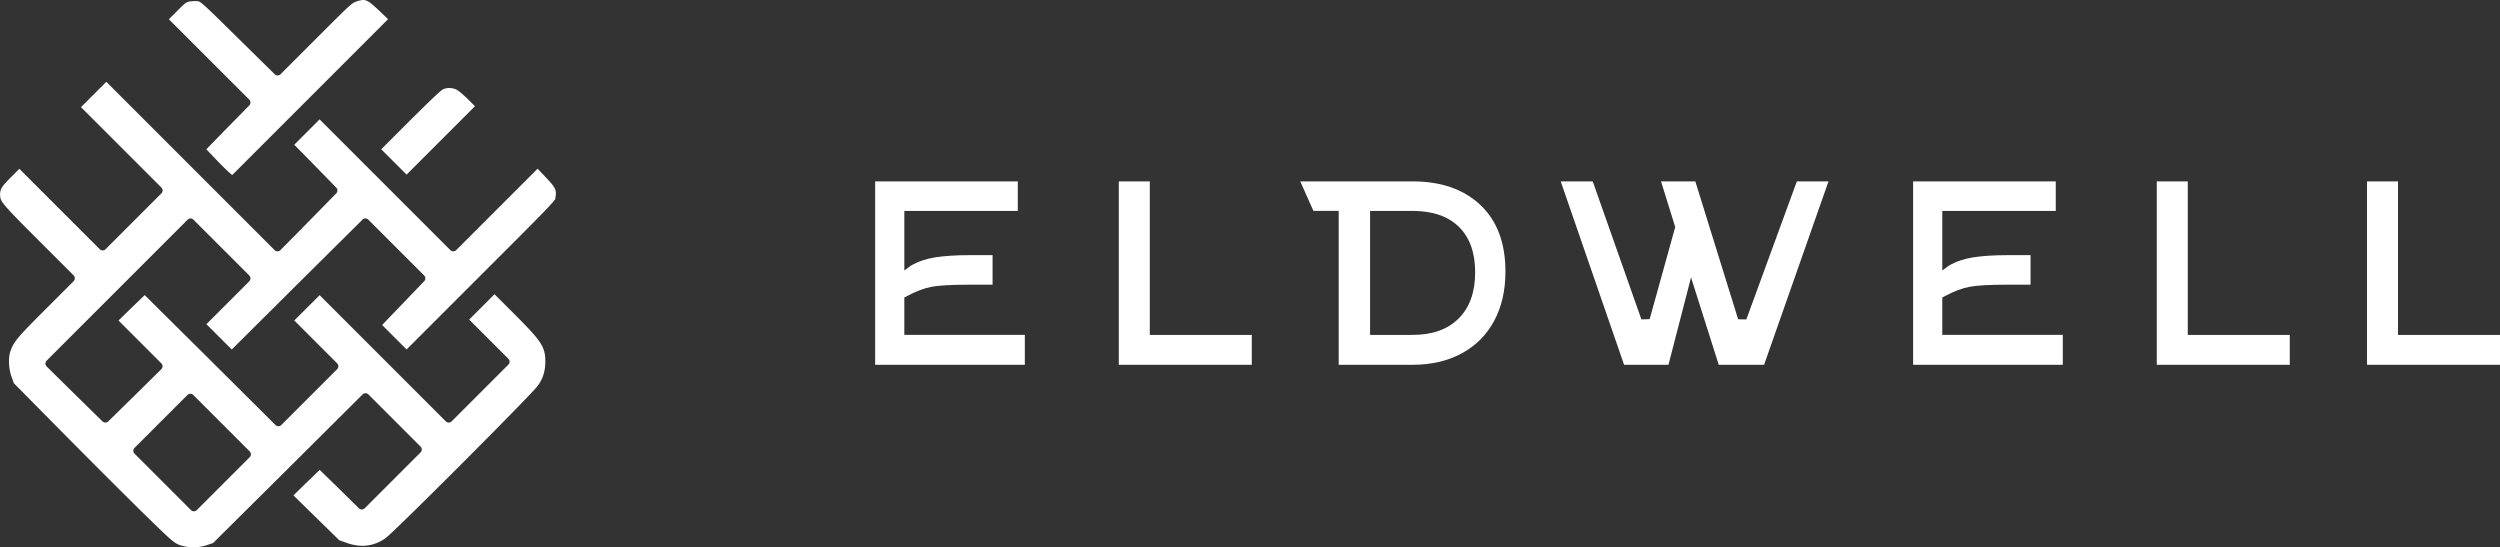 <svg xmlns="http://www.w3.org/2000/svg" id="Layer_1" viewBox="0 0 1033.95 226.34"><rect x="0" y="0" width="1033.95" height="226.34" fill="#333333" stroke="none"/><defs><style>.cls-1,.cls-2{fill:#fff}.cls-2{fill-rule:evenodd}</style></defs><path d="m8 69.81 33.26 33.26c.66.66 1.74.66 2.4 0l23.1-23.1c.66-.66.66-1.74 0-2.4L33.49 44.32l10.48-10.48 69.6 69.61c.32.32.75.5 1.2.5.45 0 .88-.18 1.2-.5l11.59-11.74 11.51-11.74c.65-.66.65-1.71 0-2.37l-9.28-9.51-8.1-8.23 10.49-10.49 54.08 54.08c.66.66 1.74.66 2.4 0l33.68-33.68 3.19 3.36c2.55 2.71 3.8 4.09 4.22 5.58.25.91.16 1.84-.04 3.15v.04c-.07.55-.27.84-1.86 2.6-3.12 3.47-10.71 11.05-29.39 29.73l-30.3 30.3-10.12-10.12 17.4-18.11c.64-.67.63-1.72-.02-2.37l-23.1-23.1a1.69 1.69 0 0 0-2.39 0l-27.64 27.42-26.44 26.3-10.48-10.48 17.73-17.73c.66-.66.66-1.74 0-2.4L80 90.84c-.66-.66-1.74-.66-2.4 0l-58.31 58.31a1.702 1.702 0 0 0 0 2.41l11.51 11.36 11.59 11.36c.66.65 1.71.65 2.37 0l11.02-10.8 10.94-10.79c.32-.32.5-.75.51-1.2 0-.45-.18-.89-.5-1.21l-17.72-17.72 5.4-5.27 5.43-5.24 26.46 26.24 27.64 27.49c.66.66 1.73.66 2.4 0l23.1-23.1c.66-.66.66-1.74 0-2.4l-17.73-17.73 10.48-10.47 52.19 52.19c.66.66 1.74.66 2.4 0l23.48-23.48c.66-.66.66-1.74 0-2.4l-16.22-16.22 10.47-10.48 8.15 8.15c11.17 11.17 12.9 13.52 12.87 19.8-.03 3.89-.98 6.98-3.11 9.87 0 0 0 .01-.01.02-2.63 3.69-59.3 60.43-62.95 63.02-4.69 3.38-10.17 4.08-15.85 2.05l-3.29-1.16-9.99-9.77-8.98-8.78 5.38-5.26 5.48-5.29 7.53 7.33 8.71 8.55a1.7 1.7 0 0 0 2.39-.01l23.1-23.1c.66-.66.66-1.74 0-2.4l-21.58-21.58c-.66-.66-1.73-.66-2.4 0l-31.01 30.86-30.81 30.58-2.84.97c-3.49 1.16-8.21 1.04-11.5-.33-2.24-1-3.61-2.33-14.94-13.36-.26-.26-15.82-15.6-34.36-34.36L5.72 158.48l-.97-2.72c-1.13-3.11-1.37-7.56-.54-10.16 1.32-4.17 3.01-6.08 14.61-17.68l11.62-11.62c.66-.66.66-1.74 0-2.4L15.9 99.36C8.57 92.03 4.57 87.98 2.38 85.4.56 83.26.16 82.38.07 81.16c-.23-2.87.65-4.05 4.73-8.13l3.23-3.23Zm71.93 93.54c-.66-.66-1.74-.66-2.4 0l-21.88 21.88c-.66.66-.66 1.74 0 2.4l23.34 23.34c.66.66 1.74.66 2.4 0l21.88-21.88c.66-.66.66-1.74 0-2.4l-23.34-23.34ZM78.41.63c1.01-.16 2.56-.24 3.41-.11.51.09.85.23 1.77.97 1.96 1.59 5.7 5.26 14.62 14.05l15.41 15.18c.66.65 1.73.65 2.39 0l14.84-14.84c7.31-7.31 11.01-11.02 13.2-13 1.88-1.7 2.44-1.95 3.5-2.31 1.38-.43 2.35-.69 3.31-.51 1.61.31 3.1 1.69 6.1 4.49l3.54 3.38-64.44 64.44-.31-.21c-.73-.51-3.63-3.3-6.37-6.18l-4.06-4.24 8.32-8.52 9.46-9.62c.65-.66.65-1.73 0-2.39L69.84 7.97l3.12-3.12C76.28 1.53 76.8.93 78.4.63Zm104.62 36.42c1.6-.89 3.98-.85 5.85.06.9.48 3.11 2.39 5 4.28l2.55 2.55-28.27 28.27-10.48-10.47 11.41-11.41c6.95-6.95 12.94-12.72 13.94-13.27Z" class="cls-2"/><path d="m701.15 75.02 17.71 57.02 3.39.08 20.89-57.1h13.09l-26.65 75.86h-18.74l-11.47-36.17-1.55 6.07-7.78 30.1h-18.35l-26.21-75.86h13.24l20.13 57.08 3.42-.12 10.57-38.08-5.87-18.88h14.19Zm277.8 0h12.82v63.49h42.18v12.37h-55V75.02Zm-516.24 0h12.82v63.49h42.18v12.37h-55V75.02Zm-38.86 63.49v12.37h-61.9V75.02h58.99v12.21h-46.93v24.65l2.69-1.99c2.98-1.73 6.35-2.88 10.11-3.46 3.91-.6 8.52-.9 13.84-.9h9.86v12.21h-9.86c-7.21 0-12.33.3-15.36.87-3.12.59-6.57 1.9-10.34 3.94l-.94.51v15.43h49.85Zm429.28 0v12.37h-61.9V75.02h58.99v12.21h-46.93v24.65l2.69-1.99c2.98-1.73 6.35-2.88 10.11-3.46 3.91-.6 8.52-.9 13.84-.9h9.86v12.21h-9.86c-7.21 0-12.33.3-15.36.87-3.12.59-6.57 1.9-10.34 3.94l-.94.51v15.43h49.84Zm38.86-63.49h12.83v63.49H947v12.37h-55V75.02Zm-307.76 0c11.75 0 21.11 3.23 28.06 9.79 6.92 6.54 10.33 15.73 10.33 27.53 0 7.85-1.58 14.7-4.76 20.53-3.15 5.77-7.61 10.21-13.39 13.31-5.84 3.14-12.59 4.69-20.24 4.69h-30.57V87.22h-10.45l-5.45-12.21h46.47Zm-17.59 12.21v51.28h17.59c8.23 0 14.56-2.32 19.06-6.81 4.5-4.5 6.81-10.83 6.81-19.06s-2.3-14.5-6.75-18.84c-4.44-4.33-10.79-6.57-19.12-6.57h-17.59Z" class="cls-1"/></svg>